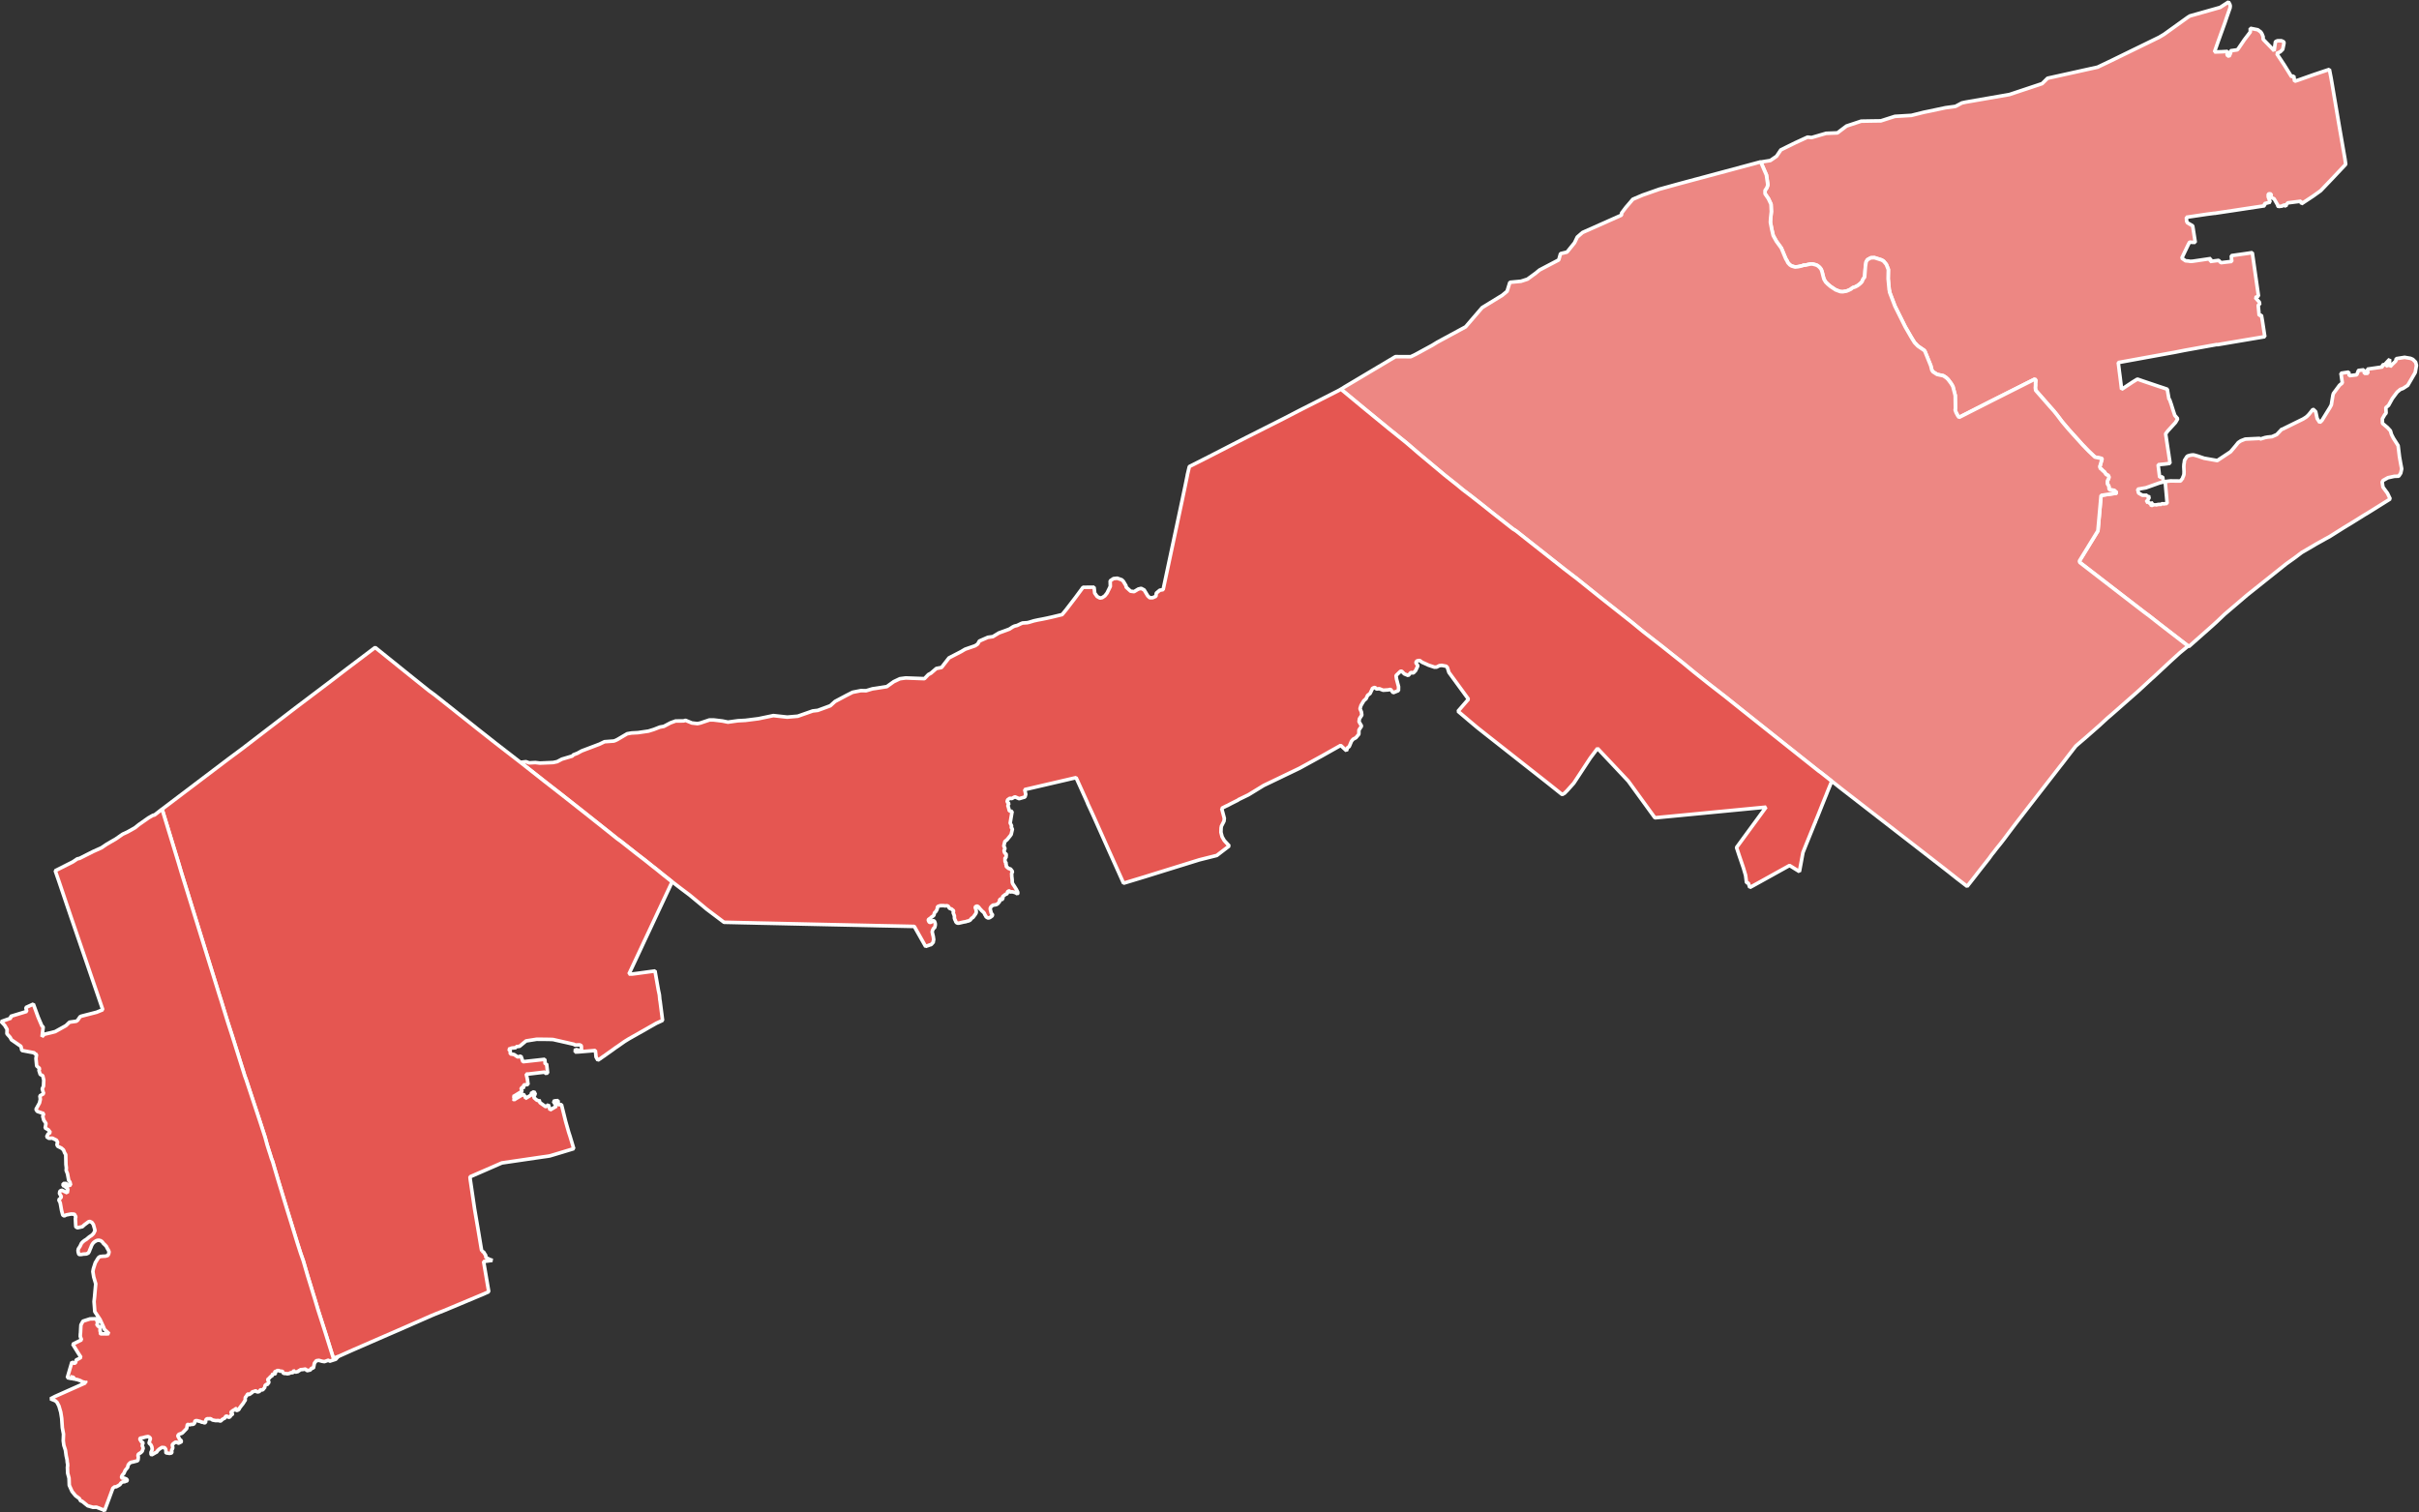 <?xml version="1.0" encoding="UTF-8" standalone="no"?>
<!-- Created with Inkscape (http://www.inkscape.org/) -->

<svg
   version="1.1"
   id="svg50339"
   width="662.861"
   height="414.439"
   viewBox="0 0 662.861 414.439"
   sodipodi:docname="2012_Pennsylvania's_15th_congressional_district_election_results_by_county.svg"
   inkscape:version="1.2 (dc2aedaf03, 2022-05-15)"
   xmlns:inkscape="http://www.inkscape.org/namespaces/inkscape"
   xmlns:sodipodi="http://sodipodi.sourceforge.net/DTD/sodipodi-0.dtd"
   xmlns="http://www.w3.org/2000/svg"
   xmlns:svg="http://www.w3.org/2000/svg">
  <rect x="0" y="0" width="662.861" height="414.439" fill="#333333" stroke="none"/>
  <defs
     id="defs50343" />
  <sodipodi:namedview
     id="namedview50341"
     pagecolor="#ffffff"
     bordercolor="#000000"
     borderopacity="0.25"
     inkscape:showpageshadow="2"
     inkscape:pageopacity="0.0"
     inkscape:pagecheckerboard="0"
     inkscape:deskcolor="#d1d1d1"
     showgrid="false"
     inkscape:zoom="0.86334415"
     inkscape:cx="367.75601"
     inkscape:cy="188.80072"
     inkscape:window-width="1920"
     inkscape:window-height="1017"
     inkscape:window-x="-8"
     inkscape:window-y="-8"
     inkscape:window-maximized="1"
     inkscape:current-layer="g50347">
    <inkscape:page
       x="0"
       y="0"
       id="page50345"
       width="662.861"
       height="414.439" />
  </sodipodi:namedview>
  <g
     id="g50347"
     inkscape:groupmode="layer"
     inkscape:label="Page 1"
     transform="matrix(1.333,0,0,-1.333,-188.134,535.709)">
    <g
       id="g50349"
       transform="matrix(0.75,0,0,-0.75,0,499)"
       style="stroke:#ffffff;stroke-opacity:1">
      <g
         id="g50351"
         style="stroke:#ffffff;stroke-opacity:1">
        <g
           id="g50353"
           style="stroke:#ffffff;stroke-opacity:1" />
      </g>
      <g
         id="g50355"
         style="stroke:#ffffff;stroke-opacity:1">
        <g
           id="g50357"
           style="stroke:#ffffff;stroke-opacity:1" />
        <g
           id="g50361"
           style="stroke:#ffffff;stroke-opacity:1">
          <path
             d="m 721.245,232.775 0.352,0.222 0.551,0.521 0.823,1.105 0.479,0.802 0.641,2.49 0.051,3.583 -0.076,0.352 0.273,0.753 0.413,0.777 0.384,0.541 0.088,-0.045 0.17,-0.086 0.049,-0.025 0.641,-0.327 0.32,-0.162 0.303,-0.154 0.324,-0.162 0.314,-0.16 0.3,-0.155 0.308,-0.157 0.306,-0.158 0.319,-0.159 0.314,-0.163 0.3,-0.15 0.096,-0.051 0.287,-0.148 0.324,-0.164 0.307,-0.152 1.129,-0.572 0.041,-0.023 2.717,-1.383 2.504,-1.259 3.283,-1.653 6.063,-3.049 0.239,0.368 -0.091,0.85 0.019,0.362 -0.017,0.23 -0.036,0.508 -0.006,0.091 0.039,0.259 0.051,0.431 0.745,0.843 0.332,0.374 0.639,0.732 0.508,0.575 0.711,0.817 0.639,0.73 0.512,0.577 0.617,0.694 0.312,0.351 0.882,1.095 1.327,1.766 0.966,1.145 0.032,0.039 0.03,0.036 0.809,0.949 1.009,1.129 0.288,0.321 0.299,0.322 0.149,0.166 0.143,0.159 0.119,0.131 0.466,0.513 1.144,1.285 0.239,0.261 0.468,0.469 0.372,0.401 0.836,0.848 1.657,1.567 1.499,0.307 0.355,0.056 0.059,0.118 0.006,0.086 -0.373,1.312 -0.009,0.027 -0.024,0.079 -0.063,0.29 -0.033,0.08 -0.06,0.082 -0.037,0.113 0.03,0.22 0.051,0.13 0.136,0.266 0.041,0.042 0.142,0.033 0.046,0.052 0.094,0.106 0.046,0.08 0.192,0.165 0.115,0.13 0.371,0.277 0.345,0.527 0.055,0.059 0.029,0.034 0.122,0.142 0.091,0.04 0.163,0.054 0.105,0.035 0.192,0.181 0.083,0.163 0.041,0.136 0.005,0.015 -0.005,0.139 -0.053,0.275 -0.097,0.186 -0.021,0.074 -0.007,0.013 -0.196,0.358 -0.025,0.172 0.002,0.121 -0.007,0.092 0.002,0.105 0.006,0.284 0.002,0.089 0.348,0.552 0.069,0.22 0.009,0.442 0.159,0.401 1.021,0.119 0.114,0.035 0.126,0.038 0.076,0.024 0.021,0.017 0.139,0.175 0.013,0.047 0.222,0.075 0.19,0.314 -0.16,0.111 -2.363,0.327 -0.024,0.003 -0.361,0.055 -1.339,0.203 -0.032,0.351 -0.007,0.083 -0.003,0.042 -0.061,0.684 -0.065,0.754 -0.027,0.266 -0.083,0.956 -0.005,0.065 -0.041,0.459 -0.041,0.459 -0.014,0.147 -0.029,0.335 -0.039,0.432 -0.009,0.102 -0.026,0.3 -0.029,0.326 -0.024,0.264 -0.042,0.468 -0.01,0.116 -0.034,0.4 -0.025,0.307 -0.013,0.153 -0.013,0.098 -0.021,0.242 -0.009,0.096 -0.042,0.472 -0.119,1.335 -0.359,0.586 -0.195,0.318 -0.133,0.217 -0.228,0.373 -0.278,0.454 -0.097,0.159 -0.409,0.666 -0.386,0.629 -2.865,4.673 -0.128,0.207 0.125,0.395 2.091,1.615 2.928,2.258 0.107,0.083 0.577,0.446 0.134,0.104 1.43,1.103 1.312,1.013 1.768,1.363 1.365,1.054 0.467,0.361 1.304,1.005 1.962,1.513 1.48,1.141 0.067,0.052 0.76,0.587 1.322,0.978 2.716,2.137 1.427,1.102 6.117,4.72 0.351,0.269 0.197,0.152 0.812,-0.72 0.374,-0.331 0.836,-0.741 1.093,-0.968 0.413,-0.366 2.57,-2.277 0.469,-0.416 1.023,-0.929 2.175,-2.072 2.745,-2.347 1.226,-1.047 2.217,-1.892 4.831,-3.854 2.644,-2.109 0.608,-0.485 1.093,-0.872 1.587,-1.268 2.418,-1.721 1.782,-1.359 2.937,-1.71 1.08,-0.646 1.953,-1.077 0.036,-0.021 0.476,-0.279 0.036,-0.015 0.056,-0.031 1.057,-0.572 2.479,-1.562 1.22,-0.771 2.436,-1.477 3.252,-2.029 0.495,-0.304 0.254,-0.138 0.031,-0.019 1.504,-0.933 4.221,-2.643 0.338,-0.211 0.019,-0.01 0.041,-0.027 0.345,-0.228 -0.746,-1.557 -1.225,-1.665 -0.231,-1.381 0.245,-0.458 1.34,-0.75 1.734,-0.38 1.229,-0.045 0.556,-0.848 0.25,-1.17 -0.257,-1.337 -0.347,-1.958 -0.373,-3.068 -1.299,-2.046 -0.521,-1.019 -0.295,-1.003 -0.801,-0.876 -1.371,-1.151 -0.03,-1.257 0.622,-1.078 0.403,-0.486 -0.077,-1.478 0.74,-0.615 1.048,-1.895 1.325,-1.775 0.869,-0.728 0.73,-0.261 1.292,-0.844 1.995,-3.429 0.075,-0.179 0.319,-1.865 -0.231,-0.904 -0.755,-0.75 -0.622,-0.277 -1.639,-0.282 -2.318,0.369 -0.052,0.354 -0.012,0.073 -0.013,0.079 -0.046,0.154 -0.723,0.698 -0.189,0.16 -0.467,0.536 -0.074,0.038 -0.2,-0.407 -1,0.338 0.005,-0.129 0.011,-0.323 0.934,-0.069 0.049,-1.351 -0.798,0.836 -0.536,0.6 -0.654,0.118 0.049,0.558 -3.337,0.487 -0.762,0.111 -0.071,0.011 0.168,1.136 -0.983,0.026 -0.173,-0.974 -1.432,0.168 -0.033,0.026 -0.098,0.25 -0.098,0.247 -0.105,0.266 -0.156,0.4 -0.214,0.032 -1.112,0.132 -0.442,0.052 -0.2,0.024 -0.092,0.01 -0.137,-0.991 -0.632,0.092 -0.344,0.053 -0.847,0.128 -0.351,0.054 0.07,0.266 0.026,0.133 0.034,0.264 0.13,0.926 0.097,0.639 0.019,0.129 0.043,0.287 -0.774,0.636 -1.667,2.256 -0.146,0.461 -0.171,1.045 -0.012,0.073 -0.247,1.55 -0.403,0.753 -0.608,0.976 -1.572,2.556 -0.588,0.549 -0.703,-1.057 -0.202,-0.904 -0.025,-0.159 -0.198,-0.873 -0.625,-0.577 -0.111,-0.038 -1.119,1.397 -0.484,0.492 -0.325,0.265 -0.776,0.491 -3.545,1.746 -1.802,0.885 -0.318,0.18 -0.095,-0.096 -0.662,0.703 -0.797,0.846 -1.304,0.575 -1.011,0.104 -0.047,-0.008 -0.8,0.141 -0.934,0.292 -0.502,0.122 -0.055,-0.17 -3.981,0.192 -1.211,0.469 -0.72,0.485 -0.659,0.822 -1.427,1.689 -1.751,1.167 -1.901,1.256 -3.131,-0.555 -0.479,-0.085 -1.699,-0.582 -0.897,-0.26 -0.391,-0.073 -0.574,0.049 -0.449,0.096 -0.481,0.151 -0.24,0.193 -0.636,1 -0.082,0.688 -0.074,0.341 -0.044,0.704 0.065,1.364 -0.023,0.669 -0.066,0.326 -0.305,0.714 0.083,-0.005 -0.029,0.04 -0.637,0.831 -2.761,-0.031 -1.429,0.17 0.019,0.217 0.018,0.205 0.015,0.174 0.298,3.336 0.069,0.773 0.118,1.283 -1.045,0.153 -0.047,-0.051 -0.517,0.011 0.017,0.148 -0.204,0.035 -0.005,-0.044 -0.202,0.029 -0.283,-0.004 -0.305,0.039 -0.447,0.117 -0.06,-0.035 -0.159,-0.097 -0.108,0.161 -0.274,-0.165 -0.095,0.175 -0.136,-0.08 -0.108,0.162 -0.4,-0.021 -0.157,-0.179 0.368,-0.044 0.041,-0.069 0.091,-0.149 0.015,-0.025 0.106,-0.178 -1.066,0.12 -0.018,-0.199 -0.026,-0.231 -0.508,0.064 -0.247,0.03 0.222,-0.253 -0.034,-0.247 0.339,-0.043 0.036,-0.245 0.103,-0.013 0.03,-0.233 0.118,-0.219 0.197,-0.169 -0.748,-0.248 -0.017,-0.229 -1.262,-0.004 -1.059,-0.608 -0.145,-0.669 -0.036,-0.126 -0.057,-0.255 2.257,-0.383 3.746,-1.343 1.051,-0.242 -0.054,-0.366 -0.036,-0.254 -0.053,-0.371 -0.062,-0.436 -0.817,0.124 -0.168,-1.35 -0.056,-0.459 -0.087,-0.714 -0.057,-0.453 -0.055,-0.456 0.808,-0.099 0.889,-0.081 0.915,-0.112 0.641,-0.105 -0.07,-0.691 -0.215,-1.39 -0.044,-0.357 -0.045,-0.261 -0.253,-1.646 -0.214,-1.419 -0.059,-0.397 -0.058,-0.389 -0.057,-0.384 -0.059,-0.394 -0.057,-0.383 -0.043,-0.288 0.013,-0.119 0.581,-0.775 2.108,-2.303 0.592,-1.016 -0.807,-0.951 -0.415,-1.27 -0.409,-1.3 -0.067,-0.244 -0.533,-1.535 -0.167,-0.1 -0.401,-2.32 -0.048,-0.369 -1.169,-0.403 -0.022,-0.007 -1.162,-0.38 -3.95,-1.333 -0.095,-0.032 -0.065,-0.022 -1.733,-0.6 -1.301,0.791 -3.024,2.01 -0.018,-0.139 -0.025,-0.059 -0.1,-0.875 -0.307,-2.492 -0.22,-1.645 -0.004,-0.028 0.011,-0.001 -0.254,-2.021 -0.008,-0.082 14.236,-2.59 0.57,-0.102 0.539,-0.098 0.077,-0.014 0.077,-0.014 2.729,-0.541 8.829,-1.59 0.09,0.058 6.54,-1.11 1.392,-0.235 0.162,-0.027 4.927,-0.829 -0.269,-1.795 -0.388,-2.546 -0.271,-1.561 -0.373,0.043 -0.25,0.043 -0.104,-1.144 -0.15,-1.563 0.104,-0.243 0.306,-0.047 -0.088,-0.643 -1.12,-1.269 0.871,-0.427 -0.719,-5.042 -0.032,-0.208 -0.309,-2.165 -0.315,-2.206 -0.327,-2.271 -0.417,0.064 -1.62,0.241 -3.705,0.522 0.048,0.837 0.086,0.749 -1.935,0.221 -1.047,0.125 -0.625,-0.633 -0.086,0.004 -1.243,0.164 -0.989,0.132 0.159,-0.799 -0.174,0.025 -0.36,0.053 -2.03,0.3 -2.369,0.349 -0.688,0.042 -0.412,-0.083 -0.892,-0.082 -1.019,-0.722 1.335,-2.79 0.202,-0.417 0.111,-0.24 0.126,-0.252 0.11,-0.213 0.117,-0.234 0.133,-0.246 0.791,0.063 0.769,0.014 -0.118,-0.762 -0.59,-3.777 -1.439,-0.838 -0.209,-0.4 -0.085,-1.087 -0.005,-0.023 0.406,-0.06 0.911,-0.134 0.698,-0.103 3.613,-0.54 1.954,-0.251 0.246,-0.008 2.955,-0.444 2.095,-0.311 3.852,-0.585 0.202,-0.029 3.871,-0.585 0.061,-0.017 0.099,-0.016 0.153,-0.013 0.324,-0.055 -0.013,-0.589 0.695,-0.179 0.176,-0.046 0.69,-0.178 -0.048,-0.112 -0.493,-1.336 -0.005,-0.742 0.289,-0.118 0.471,0.077 0.049,0.262 -1.9e-4,0.126 -0.022,0.078 0.011,0.051 -0.02,0.168 0.033,0.167 0.097,0.13 0.016,0.078 0.055,6.3e-4 0.066,-0.009 0.565,0.26 0.858,1.493 0.046,0.029 0.076,0.161 -0.01,0.109 0.065,0.143 0.02,0.087 0.123,0.09 0.058,-0.023 0.135,0.008 0.948,-0.116 0.104,-0.288 0.816,0.305 0.081,-0.238 -0.033,-0.012 -0.173,-0.073 0.081,-0.187 0.03,-0.069 0.111,0.135 0.039,0.047 0.38,-0.492 0.241,-0.021 1.048,-0.134 2.307,-0.294 0.144,0.719 3.175,-2.1 2.093,-1.495 3.517,-3.681 3.156,-3.355 0.193,-0.199 -0.196,-1.412 -0.061,-0.354 -0.407,-2.346 -0.203,-1.165 -0.57,-3.297 -0.179,-1.015 -0.087,-0.51 -0.683,-4.016 -0.983,-5.799 -0.281,-1.658 -0.344,-2.004 -0.041,-0.227 -0.15,-0.767 -0.284,-1.454 -0.799,0.261 -3.322,1.113 -0.732,0.254 -3.862,1.37 -0.827,0.255 -0.224,-1.459 -0.617,0.207 -2.023,-3.261 -1.975,-2.986 -0.134,-0.096 1.056,-0.489 0.667,-0.663 0.344,-1.691 -0.041,-0.366 -0.653,-0.304 -1.104,0.007 -0.543,0.241 -0.359,2.497 -0.624,-0.682 -0.109,-0.119 -2.266,-2.332 -0.026,-0.741 -0.328,-0.795 -0.304,-0.476 -0.829,-0.613 -2.063,-0.408 0.017,1.011 -1.614,2.117 -0.541,0.797 -0.842,1.236 -0.257,0.381 -0.313,0.369 -0.018,0.002 -0.938,0.127 -0.92,0.129 0.068,0.575 -0.446,0.982 -0.567,-0.401 0.136,-0.73 0.034,-0.25 -1.476,0.081 -0.065,0.004 -2.065,0.068 0.301,-0.863 0.767,-2.18 0.047,-0.129 1.134,-3.147 0.538,-1.493 0.133,-0.375 0.261,-0.779 0.229,-0.674 0.63,-1.796 0.182,-0.515 0.048,-0.138 0.058,-0.548 -0.124,-0.481 -0.057,-0.056 -0.16,-0.306 -0.14,-0.234 -0.245,0.167 -2.041,1.326 -6.348,1.793 -1.959,0.553 -0.553,0.352 -6.507,4.678 -1.351,0.806 -8.075,3.942 -4.886,2.386 -2.116,1.013 -1.795,0.856 -12.774,2.832 -0.938,0.207 -0.407,0.402 -1.09,1.075 -8.965,2.991 -0.335,0.058 -11.568,2.008 -1.111,0.234 -1.769,0.946 -2.761,0.374 -4.383,0.934 -1.499,0.299 -3.434,0.861 -4.535,0.271 -3.841,1.229 -2.541,0.035 -2.855,0.051 -4.008,1.327 -2.496,1.886 -3.111,0.122 -0.429,0.126 -3.551,1.033 -0.913,-0.097 -0.189,-0.02 -3.297,1.515 -4.018,1.977 -1.176,1.751 -1.701,1.169 -2.233,0.359 -0.026,0.006 -0.032,0.006 -0.145,0.02 -0.181,0.029 1.017,2.341 0.522,1.202 0.393,2.704 -0.248,0.767 -0.508,0.753 -0.006,0.915 0.912,1.335 0.719,1.532 0.094,2.018 -0.205,1.909 -0.057,1.037 0.391,2.018 0.374,1.6 0.873,1.583 0.981,1.345 0.384,0.539 1.08,2.598 0.173,0.39 0.247,0.384 0.306,0.634 0.522,0.568 0.469,0.309 0.957,0.289 0.816,-0.081 1.076,-0.232 0.421,-0.17 0.704,-0.045 0.325,-0.103 0.717,-0.161 0.367,-0.04 0.395,0.016 0.889,0.233 0.39,0.165 0.399,0.295 0.317,0.313 0.319,0.404 0.19,0.471 0.138,0.477 0.256,1.051 0.217,0.756 0.454,0.761 0.521,0.525 0.78,0.671 1.434,0.953 0.561,0.216 0.743,0.268 0.714,0.034 0.368,-0.08 0.569,-0.078 0.634,-0.259 0.658,-0.325 0.289,-0.271 0.261,-0.132 0.607,-0.197 0.627,-0.341 0.518,-0.386 0.407,-0.366 0.289,-0.337 0.292,-0.692 0.415,-0.548 0.215,-2.866 0.007,-0.06 0.189,-1.258 0.368,-0.588 0.919,-0.515 0.983,-0.036 2.008,0.639 0.532,0.342 0.713,0.86 0.56,1.402 -0.051,2.544 0.285,3.029 0.098,0.291 -0.011,0.286 1.478,3.876 2.847,5.718 1.603,2.777 0.932,1.516 0.927,0.959 1.663,1.129 0.231,0.249 1.625,4.005 0.298,1.209 0.316,0.453 1.107,0.713 1.749,0.384 0.388,0.263 z"
             style="fill:#ed8783;fill-opacity:1;fill-rule:evenodd;stroke:#ffffff;stroke-width:0.983;stroke-linecap:square;stroke-linejoin:bevel;stroke-miterlimit:10;stroke-dasharray:none;stroke-opacity:1"
             id="Northampton" />
          <path
             d="m 660.902,320.362 0.375,0.298 0.595,0.473 3.462,2.773 1.079,0.86 1.274,1.013 2.019,1.608 1.141,0.908 2.519,2.005 0.631,0.502 2.794,2.222 0.044,0.036 1.132,0.901 0.932,0.742 2.087,1.662 1.7,1.353 3.975,3.162 0.486,0.336 3.102,2.449 0.351,0.258 1.992,1.58 0.177,0.14 1.524,1.18 1.234,0.957 2.577,1.997 1.534,1.19 0.178,0.138 0.124,0.096 1.76,1.364 3.689,2.858 1.785,1.38 0.442,0.347 0.462,0.357 0.83,0.644 1.376,1.065 2.698,2.088 0.442,0.343 0.191,0.148 8.124,6.316 2.933,2.317 0.133,0.101 2.555,1.962 2.009,-2.557 1.423,-1.839 2.596,-3.297 0.75,-1.057 0.176,-0.208 0.45,-0.555 0.52,-0.694 1.33,-1.647 0.866,-1.12 0.305,-0.406 1.073,-1.44 1.732,-2.29 0.015,-0.019 0.167,-0.218 0.072,-0.089 0.201,-0.26 0.416,-0.547 0.086,-0.113 2.16,-2.79 0.403,-0.52 0.028,-0.036 3.31,-4.268 0.181,-0.232 2.665,-3.435 2.63,-3.389 0.579,-0.726 1.343,-1.757 0.522,-0.675 1.575,-2.034 0.192,-0.245 0.392,-0.345 2.547,-2.184 3.734,-3.289 0.132,-0.128 1.864,-1.717 0.637,-0.544 0.043,-0.03 0.021,-0.017 1.836,-1.609 0.104,-0.09 0.551,-0.484 0.981,-0.866 2.61,-2.295 1.455,-1.28 1.755,-1.606 0.155,-0.145 1.85,-1.713 0.663,-0.584 4.642,-4.329 2.164,-1.963 0.419,-0.38 2.239,-1.829 -0.351,-0.269 -6.117,-4.72 -1.427,-1.102 -2.716,-2.137 -1.322,-0.978 -0.76,-0.587 -0.067,-0.052 -1.48,-1.141 -1.962,-1.513 -1.304,-1.005 -0.467,-0.361 -1.365,-1.054 -1.768,-1.363 -1.312,-1.013 -1.43,-1.103 -0.134,-0.104 -0.577,-0.446 -0.107,-0.083 -2.928,-2.258 -2.091,-1.615 -0.125,-0.395 0.128,-0.207 2.865,-4.673 0.386,-0.629 0.409,-0.666 0.097,-0.159 0.278,-0.454 0.228,-0.373 0.133,-0.217 0.195,-0.318 0.359,-0.586 0.119,-1.335 0.042,-0.472 0.009,-0.096 0.021,-0.242 0.013,-0.098 0.013,-0.153 0.025,-0.307 0.034,-0.4 0.01,-0.116 0.042,-0.468 0.024,-0.264 0.029,-0.326 0.026,-0.3 0.009,-0.102 0.039,-0.432 0.029,-0.335 0.014,-0.147 0.041,-0.459 0.041,-0.459 0.005,-0.065 0.083,-0.956 0.027,-0.266 0.065,-0.754 0.061,-0.684 0.003,-0.042 0.007,-0.083 0.032,-0.351 1.339,-0.203 0.361,-0.055 0.024,-0.003 2.363,-0.327 0.16,-0.111 -0.19,-0.314 -0.222,-0.075 -0.013,-0.047 -0.139,-0.175 -0.021,-0.017 -0.076,-0.024 -0.126,-0.038 -0.114,-0.035 -1.021,-0.119 -0.159,-0.401 -0.009,-0.442 -0.069,-0.22 -0.348,-0.552 -0.002,-0.089 -0.006,-0.284 -0.002,-0.105 0.007,-0.092 -0.002,-0.121 0.025,-0.172 0.196,-0.358 0.007,-0.013 0.021,-0.074 0.097,-0.186 0.053,-0.275 0.005,-0.139 -0.005,-0.015 -0.041,-0.136 -0.083,-0.163 -0.192,-0.181 -0.105,-0.035 -0.163,-0.054 -0.091,-0.04 -0.122,-0.142 -0.029,-0.034 -0.055,-0.059 -0.345,-0.527 -0.371,-0.277 -0.115,-0.13 -0.192,-0.165 -0.046,-0.08 -0.094,-0.106 -0.046,-0.052 -0.142,-0.033 -0.041,-0.042 -0.136,-0.266 -0.051,-0.13 -0.03,-0.22 0.037,-0.113 0.06,-0.082 0.033,-0.08 0.063,-0.29 0.024,-0.079 0.009,-0.027 0.373,-1.312 -0.006,-0.086 -0.059,-0.118 -0.355,-0.056 -1.499,-0.307 -1.657,-1.567 -0.836,-0.848 -0.372,-0.401 -0.468,-0.469 -0.239,-0.261 -1.144,-1.285 -0.466,-0.513 -0.119,-0.131 -0.143,-0.159 -0.149,-0.166 -0.299,-0.322 -0.288,-0.321 -1.009,-1.129 -0.809,-0.949 -0.03,-0.036 -0.032,-0.039 -0.966,-1.145 -1.327,-1.766 -0.882,-1.095 -0.312,-0.351 -0.617,-0.694 -0.512,-0.577 -0.639,-0.73 -0.711,-0.817 -0.508,-0.575 -0.639,-0.732 -0.332,-0.374 -0.745,-0.843 -0.051,-0.431 -0.039,-0.259 0.006,-0.091 0.036,-0.508 0.017,-0.23 -0.019,-0.362 0.091,-0.85 -0.239,-0.368 -6.063,3.049 -3.283,1.653 -2.504,1.259 -2.717,1.383 -0.041,0.023 -1.129,0.572 -0.307,0.152 -0.324,0.164 -0.287,0.148 -0.096,0.051 -0.3,0.15 -0.314,0.163 -0.319,0.159 -0.306,0.158 -0.308,0.157 -0.3,0.155 -0.314,0.16 -0.324,0.162 -0.303,0.154 -0.32,0.162 -0.641,0.327 -0.049,0.025 -0.17,0.086 -0.088,0.045 -0.384,-0.541 -0.413,-0.777 -0.273,-0.753 0.076,-0.352 -0.051,-3.583 -0.641,-2.49 -0.479,-0.802 -0.823,-1.105 -0.551,-0.521 -0.352,-0.222 -0.388,-0.263 -1.749,-0.384 -1.107,-0.713 -0.316,-0.453 -0.298,-1.209 -1.625,-4.005 -0.231,-0.249 -1.663,-1.129 -0.927,-0.959 -0.932,-1.516 -1.603,-2.777 -2.847,-5.718 -1.478,-3.876 0.011,-0.286 -0.098,-0.291 -0.285,-3.029 0.051,-2.544 -0.56,-1.402 -0.713,-0.86 -0.532,-0.342 -2.008,-0.639 -0.983,0.036 -0.919,0.515 -0.368,0.588 -0.189,1.258 -0.007,0.06 -0.215,2.866 -0.415,0.548 -0.292,0.692 -0.289,0.337 -0.407,0.366 -0.518,0.386 -0.627,0.341 -0.607,0.197 -0.261,0.132 -0.289,0.271 -0.658,0.325 -0.634,0.259 -0.569,0.078 -0.368,0.08 -0.714,-0.034 -0.743,-0.268 -0.561,-0.216 -1.434,-0.953 -0.78,-0.671 -0.521,-0.525 -0.454,-0.761 -0.217,-0.756 -0.256,-1.051 -0.138,-0.477 -0.19,-0.471 -0.319,-0.404 -0.317,-0.313 -0.399,-0.295 -0.39,-0.165 -0.889,-0.233 -0.395,-0.016 -0.367,0.04 -0.717,0.161 -0.325,0.103 -0.704,0.045 -0.421,0.17 -1.076,0.232 -0.816,0.081 -0.957,-0.289 -0.469,-0.309 -0.522,-0.568 -0.306,-0.634 -0.247,-0.384 -0.173,-0.39 -1.08,-2.598 -0.384,-0.539 -0.981,-1.345 -0.873,-1.583 -0.374,-1.6 -0.391,-2.018 0.057,-1.037 0.205,-1.909 -0.094,-2.018 -0.719,-1.532 -0.912,-1.335 0.006,-0.915 0.508,-0.753 0.248,-0.767 -0.393,-2.704 -0.522,-1.202 -1.017,-2.341 -0.036,-0.073 -0.256,0.08 -17.343,4.661 -0.218,0.054 -4.555,1.222 -5.37,1.484 -4.609,1.62 -2.684,1.148 -0.564,0.672 -1.32,1.536 -1.194,1.579 -0.009,0.553 -10.682,4.758 -1.458,1.264 -0.749,1.565 -1.798,2.233 -0.286,0.326 -1.753,0.415 -0.488,1.72 -5.274,2.772 -1.039,0.857 -2.261,1.65 -1.779,0.575 -3.044,0.287 -0.766,2.463 -1.315,1.093 -5.528,3.389 -4.532,5.272 -0.202,0.109 -7.534,4.081 -1.371,0.845 -4.609,2.51 -1.317,0.635 -4.186,-0.014 -14.015,8.346 -0.922,0.601 6.245,5.174 3.178,2.607 3.261,2.671 0.443,0.37 4.623,3.72 1.051,0.893 0.615,0.529 1.868,1.612 7.11,5.942 0.036,0.029 0.605,0.487 2.773,2.199 1.61,1.332 2.348,1.783 0.776,0.612 1.705,1.339 3.395,2.699 0.402,0.315 0.177,0.139 2.78,2.181 2.143,1.682 0.79,0.49 2.419,1.911 0.916,0.724 1.155,0.912 4.473,3.532 4.322,3.414 2.688,2.06 0.61,0.455 0.08,0.064 0.493,0.394 0.368,0.295 5.188,4.168 1.908,1.516 1.748,1.38 1.595,1.26 1.099,0.867 2.779,2.194 3.137,2.576 5.083,3.953 1.296,1.033 0.251,0.201 1.536,1.225 2.623,2.077 3.082,2.547 3.872,3.085 4.519,3.511 z"
             style="fill:#ed8783;fill-opacity:1;fill-rule:evenodd;stroke:#ffffff;stroke-width:0.983;stroke-linecap:square;stroke-linejoin:bevel;stroke-miterlimit:10;stroke-dasharray:none;stroke-opacity:1"
             id="Lehigh" />
          <path
             d="m 523.023,351.104 0.073,-0.035 1.241,-0.629 0.293,-0.115 0.091,-0.056 1.045,-0.551 1.807,-0.902 6.1e-4,-0.072 2.763,-1.335 0.888,-0.54 3.31,-2.031 4.892,-2.348 0.608,-0.297 2.221,-1.066 2.115,-1.018 0.511,-0.28 5.377,-2.949 0.17,-0.092 5.219,-2.941 1.458,1.341 0.136,0.123 0.278,-0.817 0.466,-0.323 0.628,-1.478 0.435,-0.536 0.759,-0.409 0.824,-0.974 0.012,-0.618 0.015,-0.524 0.718,-1.094 -0.704,-1.204 0.128,-0.812 0.643,-0.989 -0.119,-0.868 -0.379,-0.87 0.276,-0.896 0.754,-1.282 0.637,-0.57 0.416,-0.914 0.678,-0.514 0.62,-1.291 0.085,-0.229 0.169,0.011 0.43,-0.174 0.471,0.444 0.766,-0.074 1.043,0.411 1.369,-0.089 0.676,-0.138 0.701,0.916 1.454,-0.599 0.023,-1.057 -0.55,-2.086 -0.141,-0.964 1.224,-1.178 0.329,-0.011 0.716,0.729 1.083,0.441 0.739,-0.846 0.625,0.178 0.636,-0.658 0.633,-1.337 -0.561,-0.861 0.295,-0.481 0.752,-0.12 0.678,0.493 1.262,0.567 0.466,0.225 1.647,0.555 0.603,-0.021 0.758,-0.388 0.648,-0.076 1.211,0.23 0.319,0.324 0.433,1.37 0.95,1.302 3.63,4.976 0.724,0.994 0.049,0.068 -0.071,0.082 -0.472,0.547 -0.855,0.983 -1.467,1.697 2.203,1.867 0.758,0.65 2.432,2.043 0.125,0.094 0.291,0.233 2.357,1.861 4.441,3.493 2.094,1.649 1.142,0.9 2.067,1.628 2.968,2.333 1.486,1.168 0.851,0.671 1.51,1.188 3.828,3.057 0.647,-0.362 0.72,-0.726 1.812,-2.018 1.633,-2.486 0.494,-0.754 1.045,-1.591 0.011,-0.017 1.359,-2.072 1.303,-1.732 0.665,-0.893 1.523,1.618 0.655,0.696 0.972,1.031 0.137,0.145 2.485,2.638 2.645,2.818 2.341,3.227 1.245,1.715 1.067,1.47 1.657,2.284 1.009,1.388 4.853,-0.463 7.566,-0.726 0.691,-0.067 2.909,-0.281 3.211,-0.309 2.644,-0.255 2.579,-0.249 6.012,-0.576 -3.028,4.139 -1.994,2.722 -2.134,2.917 -0.938,1.282 0.7,2.139 1.168,3.421 0.609,2.06 0.257,2.002 0.04,0.012 0.467,0.142 0.392,1.194 1.004,-0.543 2.909,-1.612 0.696,-0.386 6.291,-3.493 0.622,0.386 2.083,1.294 0.703,-3.809 0.253,-1.399 0.806,-2.026 1.875,-4.621 0.57,-1.41 0.175,-0.348 0.023,-0.144 0.627,-1.51 0.305,-0.762 0.956,-2.405 0.904,-2.237 0.151,-0.358 0.261,-0.686 1.252,-3.072 -3.102,-2.449 -0.486,-0.336 -3.975,-3.162 -1.7,-1.353 -2.087,-1.662 -0.932,-0.742 -1.132,-0.901 -0.044,-0.036 -2.794,-2.222 -0.631,-0.502 -2.519,-2.005 -1.141,-0.908 -2.019,-1.608 -1.274,-1.013 -1.079,-0.86 -3.462,-2.773 -0.595,-0.473 -0.375,-0.298 -4.519,-3.511 -3.872,-3.085 -3.082,-2.547 -2.623,-2.077 -1.536,-1.225 -0.251,-0.201 -1.296,-1.033 -5.083,-3.953 -3.137,-2.576 -2.779,-2.194 -1.099,-0.867 -1.595,-1.26 -1.748,-1.38 -1.908,-1.516 -5.188,-4.168 -0.368,-0.295 -0.493,-0.394 -0.08,-0.064 -0.61,-0.455 -2.688,-2.06 -4.322,-3.414 -4.473,-3.532 -1.155,-0.912 -0.916,-0.724 -2.419,-1.911 -0.79,-0.49 -2.143,-1.682 -2.78,-2.181 -0.177,-0.139 -0.402,-0.315 -3.395,-2.699 -1.705,-1.339 -0.776,-0.612 -2.348,-1.783 -1.61,-1.332 -2.773,-2.199 -0.605,-0.487 -0.036,-0.029 -7.11,-5.942 -1.868,-1.612 -0.615,-0.529 -1.051,-0.893 -4.623,-3.72 -0.443,-0.37 -3.261,-2.671 -3.178,-2.607 -6.245,-5.174 -0.82,0.446 -10.679,5.428 -4.152,2.152 -10.305,5.203 -10.304,5.295 -5.3,2.681 -0.541,2.275 -0.021,0.186 -0.579,2.841 -0.869,4.133 -1.435,6.743 -1.31,6.155 -1.258,5.916 -1.097,5.154 -0.053,0.231 -0.022,0.111 -0.917,0.153 -0.954,0.805 -0.099,0.846 -0.865,0.387 -0.171,0.022 -0.658,0.003 -0.542,-0.497 -0.991,-1.645 -0.822,-0.427 -0.768,0.186 -1.179,0.711 -0.956,-0.124 -1.199,-1.098 -0.072,-0.422 -0.713,-1.186 -0.418,-0.41 -1.254,-0.44 -1.023,0.105 -0.916,0.623 0.04,1.509 -0.897,1.833 -0.59,0.755 -0.743,0.5 -0.603,0.112 -0.776,-0.415 -0.672,-0.95 -0.177,-1.608 -0.053,0.002 -0.842,0.008 -2.127,0.021 -2.049,2.773 -2.641,3.448 -1.047,1.26 -2.746,0.665 -1.41,0.314 -1.349,0.278 -1.063,0.195 -1.158,0.254 -1.348,0.405 -0.483,0.108 -1.269,0.085 -0.326,0.119 -1.171,0.556 -0.727,0.173 -0.508,0.244 -0.878,0.573 -1.075,0.404 -1.796,0.65 -1.666,1.016 -1.378,0.192 -2.323,1.017 -0.453,0.817 -0.705,0.479 -2.739,0.947 -1.099,0.652 -3.334,1.728 -0.116,0.151 -1.921,2.476 -1.426,0.275 -1.468,1.274 -0.714,0.385 -1.086,1.132 -5.121,-0.196 -1.6,0.213 -1.681,0.797 -1.901,1.364 -2.857,0.45 -1.096,0.163 -1.709,0.511 -1.465,-0.021 -2.263,0.451 -1.695,0.863 -3.107,1.649 -1.302,1.183 -2.379,0.878 -1.069,0.389 -1.369,0.157 -4.103,1.441 -2.887,0.249 -3.793,-0.418 -4.104,0.854 -3.564,0.451 -2.084,0.112 -2.699,0.375 -1.52,-0.308 -2.408,-0.289 -1.149,10e-4 -2.514,0.843 -0.764,0.158 -1.516,-0.168 -1.762,-0.728 -0.533,0.158 -2.197,0.021 -1.409,0.517 -1.794,0.952 -1.105,0.204 -1.668,0.651 -1.453,0.454 -2.869,0.415 -1.739,0.092 -1.217,0.21 -2.703,1.589 -0.497,0.243 -0.464,0.168 -2.558,0.187 -1.369,0.664 -4.86,1.844 -1.22,0.667 -1.069,0.412 -0.327,0.347 -2.838,0.844 -1.291,0.685 -1.109,0.237 -3.602,0.152 -1.274,-0.144 -1.668,0.086 -0.909,-0.315 -1.477,0.172 6.784,5.349 4.401,3.424 6.477,5.103 0.117,0.096 6.973,5.539 1.341,1.076 0.359,0.288 0.1,0.081 0.867,0.615 4.478,3.538 2.199,1.689 2.243,1.797 0.497,0.373 2.488,2.013 1.912,1.514 0.311,0.246 2.489,1.909 2.285,1.718 3.634,3.008 1.027,0.863 2.665,2.007 2.125,1.603 2.927,0.065 2.623,0.061 1.88,0.037 1.601,0.041 3.305,0.069 6.202,0.139 0.939,0.019 0.196,0.004 4.644,0.105 3.199,0.07 2.273,0.049 6.775,0.145 4.514,0.097 1.375,0.034 3.333,0.067 6.361,0.134 0.013,0.021 3.086,5.472 0.024,0.042 0.159,-0.112 0.245,-0.093 0.373,-0.116 0.303,-0.133 0.321,-0.071 0.106,-0.052 0.14,-0.127 0.423,-0.492 0.032,-0.098 -0.009,-0.227 0.053,-0.148 0.038,-0.149 0.013,-0.11 -0.012,-0.161 -0.041,-0.219 -0.045,-0.369 -0.022,-0.118 -0.078,-0.303 -0.028,-0.076 -0.08,-0.433 -0.081,-0.261 -0.019,-0.16 0.022,-0.145 0.092,-0.324 0.139,-0.289 0.07,-0.16 0.116,-0.126 0.149,-0.073 0.056,-0.045 0.048,-0.101 0.116,-0.445 0.03,-0.214 -4.7e-4,-0.281 -0.033,-0.2 -0.051,-0.159 -0.121,-0.314 -0.056,-0.067 -0.128,-0.095 -0.173,-0.053 -0.128,0.043 -0.147,0.141 -0.076,0.043 -0.185,0.172 -0.087,0.04 -0.228,0.037 -0.165,-0.033 -0.11,-0.098 -0.06,-0.108 -0.095,-0.211 -0.048,-0.147 -0.007,-0.135 0.082,-0.094 0.136,-0.106 0.364,-0.242 0.252,-0.255 0.592,-0.419 0.143,-0.245 0.04,-0.275 0.121,-0.321 0.371,-0.338 0.267,-0.504 0.077,-0.232 0.059,-0.486 0.25,-0.182 0.382,-0.11 0.18,-0.048 0.871,-0.012 0.339,0.071 0.519,-0.045 0.284,0.069 0.17,0.15 0.244,0.418 0.197,0.136 0.459,0.145 0.19,0.222 0.249,0.138 0.069,0.179 -0.1,0.474 0.337,0.863 0.004,0.612 0.113,0.368 0.135,0.219 0.155,0.435 0.23,0.259 0.341,0.103 0.298,-0.023 1.282,-0.304 0.534,-0.081 0.386,-0.137 0.412,-0.082 0.439,-0.226 0.389,-0.495 0.397,-0.253 0.638,-0.857 0.214,-0.388 0.029,-0.287 -0.062,-0.572 -0.199,-0.499 -0.008,-0.184 0.051,-0.094 0.129,-0.106 0.164,-0.059 0.121,-0.023 0.104,0.007 0.064,0.029 0.119,0.101 0.186,0.139 0.144,0.201 0.328,0.393 0.12,0.105 0.099,0.113 0.121,0.158 0.122,0.11 0.172,0.136 0.218,0.191 0.197,0.247 0.158,0.364 0.056,0.111 0.163,0.237 0.045,0.12 0.065,0.129 0.159,0.139 0.181,0.109 0.176,0.094 0.241,-0.013 0.122,-0.023 0.233,-0.12 0.232,-0.149 0.183,-0.145 0.109,-0.073 0.079,-0.108 0.05,-0.24 -0.003,-0.053 -0.297,-0.302 -0.026,-0.041 -0.178,-0.703 -0.063,-0.226 -0.04,-0.348 0.018,-0.142 0.069,-0.173 0.105,-0.174 0.137,-0.144 0.354,-0.288 0.072,-0.04 0.162,-0.032 0.199,-0.01 0.348,-0.073 0.268,-0.066 0.328,-0.222 0.104,-0.101 0.187,-0.251 0.178,-0.18 0.039,-0.134 -0.007,-0.167 -0.026,-0.107 0.02,-0.084 0.081,-0.088 0.18,-0.186 0.079,-0.018 0.113,0.101 0.085,0.049 0.102,0.034 0.058,-0.019 0.156,-0.251 0.044,-0.111 0.002,-0.142 -0.066,-0.204 0.043,-0.112 0.12,-0.103 0.397,-0.303 0.162,-0.145 0.094,-0.055 0.167,-0.045 0.125,-0.05 0.093,-0.073 0.102,-0.181 0.021,-0.08 -0.002,-0.114 0.023,-0.102 0.048,-0.077 0.13,-0.09 0.196,-0.108 0.112,-0.002 0.045,0.028 0.106,0.179 0.094,0.06 0.184,0.004 0.314,-0.046 0.365,0.077 0.345,0.101 0.398,0.149 0.323,0.241 0.032,0.024 0.135,-0.178 -0.053,-0.362 -0.346,-0.679 -0.085,-0.137 -0.492,-0.79 -0.394,-0.581 -0.079,-0.181 -0.064,-0.191 -0.026,-0.162 -0.016,-0.645 -0.03,-0.216 -0.037,-0.374 -0.043,-0.275 -0.006,-0.305 0.005,-0.143 -0.014,-0.143 -0.033,-0.122 -0.062,-0.107 0.078,-0.086 0.129,-0.153 0.103,-0.293 -0.511,-0.7 -0.311,-0.09 -0.079,-0.014 -0.124,-0.029 -0.024,0.003 -0.102,-0.088 -0.094,-0.094 -0.086,-0.082 -0.09,-0.079 -0.049,-0.03 -0.088,-0.07 -0.058,-0.046 -0.041,-0.052 -0.033,-0.08 -0.021,-0.083 -6.5e-4,-0.036 0.002,-0.035 0.018,-0.173 -0.008,-0.101 -0.078,-0.086 -0.049,-0.085 -0.013,-0.079 0.068,-0.123 0.024,-0.11 -0.049,-0.09 -0.144,-0.106 -0.065,-0.133 -0.035,-0.145 -0.012,-0.331 0.011,-0.279 -0.031,-0.184 0.037,-0.085 0.165,-0.08 0.062,-0.058 0.038,-0.085 0.03,-0.342 0.03,-0.202 -0.03,-0.292 -0.021,-0.038 -0.191,-0.119 -0.094,-0.079 -0.101,-0.135 -0.055,-0.139 -0.092,-0.32 -0.007,-0.179 0.012,-0.077 0.059,-0.112 0.071,-0.063 0.086,-0.357 -0.312,-0.62 0.285,-1.227 0.626,-0.524 0.852,-1.049 0.261,-0.375 0.345,-1.492 -0.324,-0.375 0.089,-0.503 -0.38,-0.755 0.215,-1.336 0.315,-1.851 -0.749,-0.122 -0.27,-1.033 -0.16,-0.459 0.323,-0.561 -0.536,-0.446 0.168,-0.563 0.611,-0.424 0.495,0.091 0.886,-0.483 1.156,0.511 1.594,-0.466 0.213,-0.717 -0.203,-0.949 -0.103,-0.355 2.676,-0.62 1.77,-0.413 9.655,-2.248 0.972,2.123 2.159,4.79 0.069,0.238 0.551,1.174 0.817,1.764 1.154,2.577 0.165,0.375 3.225,7.232 1.853,4.12 1.79,3.982 0.257,0.569 0.865,-0.262 0.228,-0.068 4.817,-1.461 5.144,-1.603 5.292,-1.64 0.209,-0.066 4.236,-1.316 4.767,-1.194 3.111,-2.386 0.115,-0.088 0.061,-0.046 0.125,-0.093 -1.365,-1.48 -0.595,-1.035 -0.318,-1.241 0.048,-1.186 0.09,-0.485 0.693,-1.347 0.097,-0.782 -0.724,-2.733 z"
             style="fill:#e55651;fill-opacity:1;fill-rule:evenodd;stroke:#ffffff;stroke-width:0.983;stroke-linecap:square;stroke-linejoin:bevel;stroke-miterlimit:10;stroke-dasharray:none;stroke-opacity:1"
             id="Berks" />
          <path
             d="m 329.135,429.909 0.027,0.039 0.678,-0.418 0.81,-0.503 0.397,-0.223 0.213,-0.121 -0.277,-0.956 0.784,-0.132 0.205,-0.019 -0.238,-0.234 -0.047,-0.398 1.228,-0.127 -0.053,-0.421 -0.025,-0.195 -0.025,-0.197 -0.023,-0.19 -0.018,-0.201 -0.12,-0.611 -0.065,-0.282 -0.066,-0.284 -0.052,-0.25 -0.053,-0.248 0.67,-0.008 2.832,-0.334 0.067,-0.009 0.565,-0.064 0.245,-0.031 0.381,-0.045 0.355,-0.043 0.04,0.359 0.362,-0.045 0.351,-0.04 -0.041,-0.356 -0.04,-0.356 -0.038,-0.353 -0.115,-1.015 -0.048,-0.436 -0.404,0.05 -0.006,-0.105 -0.038,-0.754 -0.045,-0.447 -0.356,0.038 -0.354,0.039 -0.357,0.04 -0.332,0.036 -0.332,0.037 -0.269,0.031 -0.219,0.024 -0.269,0.03 -0.266,0.029 -0.27,0.03 -0.226,0.025 -1.41,0.155 -1.339,0.144 -0.546,-1.547 -0.869,0.248 -1.01,-0.672 -1.034,-0.179 -0.026,-0.85 -0.44,-0.421 0.855,-0.318 1.195,-0.127 -0.007,-0.251 0.963,-0.11 1.781,-1.472 2.313,-0.364 0.14,-0.025 0.457,-0.072 2.398,0.017 0.508,0.009 0.267,0.005 0.119,10e-4 0.207,0.004 0.276,0.005 0.699,0.031 0.267,0.06 0.189,0.043 0.24,0.055 0.779,0.177 0.225,0.046 0.436,0.101 0.055,0.013 0.493,0.114 0.514,0.115 0.604,0.134 0.496,0.119 0.282,0.064 0.438,0.1 0.494,0.112 0.272,0.062 0.187,0.194 1.34,-0.051 0.447,0.219 0.064,1.373 -0.733,0.061 0.004,-0.032 -0.015,-0.223 -0.387,0.014 -0.182,0.008 -0.061,0.004 -0.291,-0.317 -0.091,0.868 0.395,-0.018 0.644,-0.029 0.74,-0.065 0.877,-0.071 0.868,-0.071 0.712,-0.059 1.09,-0.1 0.218,-0.016 0.073,0.657 -0.002,0.03 0.015,0.049 0.012,0.077 0.022,0.228 0.006,0.067 0.018,0.2 0.001,0.014 0.003,0.052 0.04,0.391 0.011,0.027 0.026,0.061 0.278,0.502 0.185,0.316 0.376,-0.255 0.161,-0.109 0.155,-0.084 0.044,-0.047 0.595,-0.423 0.199,-0.139 0.141,-0.102 0.03,-0.008 0.018,-0.005 0.027,-0.012 0.023,-0.014 0.018,-0.014 0.088,-0.073 0.639,-0.463 0.895,-0.629 0.514,-0.365 0.998,-0.728 0.405,-0.262 0.324,-0.227 0.02,-0.014 0.457,-0.322 0.369,-0.26 0.121,-0.085 0.457,-0.321 0.33,-0.226 1.116,-0.688 4.639,-2.624 0.33,-0.19 0.265,-0.153 0.428,-0.246 1.871,-1.06 1.686,-0.766 -0.142,-1.109 -0.523,-4.085 -0.091,-0.497 -0.119,-1.318 -0.275,-1.29 -0.889,-5.05 0.021,-0.004 -0.035,-0.205 -4.951,0.673 -1.392,0.176 -0.825,-0.016 1.977,-4.206 0.271,-0.578 0.157,-0.337 0.589,-1.258 1.029,-2.213 1.399,-2.971 1.421,-3.039 1.732,-3.704 0.061,-0.13 2.22,-4.741 0.787,-1.684 0.051,-0.11 0.133,-0.299 -0.311,-0.246 -1.912,-1.514 -2.488,-2.013 -0.497,-0.373 -2.243,-1.797 -2.199,-1.689 -4.478,-3.538 -0.867,-0.615 -0.1,-0.081 -0.359,-0.288 -1.341,-1.076 -6.973,-5.539 -0.117,-0.096 -6.477,-5.103 -4.401,-3.424 -6.784,-5.349 -6.969,-5.394 -4.668,-3.68 -0.438,-0.345 -2.08,-1.662 -0.149,-0.119 -0.224,-0.177 -2.715,-2.147 -1.139,-0.917 -2.165,-1.715 -2.989,-2.368 -1.586,-1.158 -5.637,-4.523 -0.582,-0.468 -8.493,-6.843 -1.193,0.902 -6.441,4.864 -5.117,3.92 -9.286,7.019 -14.509,11.132 -3.417,2.533 -18.453,13.976 2.851,9.329 0.293,0.959 1.147,3.751 0.137,0.446 0.915,3.091 1.424,4.593 0.503,1.622 1.519,4.898 0.336,1.083 0.271,0.875 2.475,7.98 0.333,1.073 1.551,4.997 0.731,2.353 0.049,0.159 0.569,1.832 0.527,1.715 0.562,1.754 0.015,0.044 0.648,2.12 1.168,3.782 1.146,3.532 0.916,2.914 1.111,3.535 1.171,3.726 0.292,0.957 0.373,1.005 0.965,2.921 2.814,8.514 1.409,4.338 0.558,2.062 0.326,1.042 0.071,0.229 0.086,0.267 0.091,0.294 0.247,0.742 0.082,0.271 0.285,0.939 0.347,0.887 0.059,0.209 0.523,1.809 0.297,1.002 0.431,1.447 0.171,0.575 0.075,0.252 1.426,4.69 0.126,0.413 1.103,3.62 0.1,0.313 0.883,2.854 1.587,5.176 0.898,2.806 0.702,1.994 1.207,4.163 0.833,2.692 0.708,2.328 0.343,1.091 0.961,3.214 2.198,6.851 0.015,0.05 0.77,2.464 0.67,2.145 0.515,1.616 0.052,0.283 0.111,-0.072 0.072,-0.047 1.088,-0.491 1.693,-0.76 2.36,-1.056 7.406,-3.229 7.033,-3.057 2.236,-0.984 1.468,-0.642 3.229,-1.427 1.163,-0.489 2.495,-0.985 4.426,-1.851 6.562,-2.75 0.06,-0.031 0.028,-0.013 0.004,-0.003 0.079,-0.034 0.028,-0.012 0.013,-0.006 0.039,-0.013 0.012,-0.011 0.977,-0.433 -0.118,-0.687 -0.369,-2.161 -0.924,-5.436 2.387,-0.316 -0.089,-0.044 -0.605,-0.194 -1.039,-0.545 -0.006,-0.012 -0.056,-0.28 -10e-4,-0.086 -0.023,-0.219 -0.072,-0.121 -0.04,-0.054 -0.073,-0.099 -0.059,-0.093 -0.315,-0.534 -0.059,-0.019 -0.444,-0.263 -0.004,0.01 -0.115,-0.525 -0.744,-4.476 -0.213,-1.263 -0.896,-5.265 -1.214,-8.228 -0.055,-0.588 3.071,-1.343 0.252,-0.108 1.139,-0.496 2.037,-0.89 2.235,-0.978 9.187,-1.348 1.257,-0.181 0.673,-0.102 0.846,-0.115 0.711,-0.103 0.513,-0.091 3.132,-0.94 3.395,-1.032 -0.909,-3.027 -0.081,-0.284 -0.375,-1.132 -0.858,-3.02 -1.144,-4.628 -0.865,0.026 -0.044,-0.759 -0.022,-0.363 -0.914,0.079 -0.368,0.135 0.175,0.292 0.057,0.094 0.164,0.274 0.166,0.286 0.233,0.404 -0.417,0.247 -0.405,0.241 -0.424,0.253 -0.456,0.265 -0.385,-1.164 -0.089,-0.265 -0.689,0.534 -0.034,0.018 -0.769,-0.55 -0.817,-0.578 -0.108,-0.357 -0.008,-0.028 -0.117,-0.385 -0.164,0.215 -0.034,0.045 -0.478,-0.218 -0.768,-0.681 0.201,-0.704 0.228,-0.125 -0.212,-0.478 -0.176,-0.293 -0.848,0.508 0.172,0.29 -0.082,0.12 -1.034,0.617 -0.612,0.365 0.16,-0.732 -0.314,0.072 -0.335,-0.56 -0.476,0.292 -0.276,0.166 -0.611,0.366 -0.631,0.379 -0.408,0.259 -0.039,0.027 -0.021,0.013 -0.1,0.062 -0.009,0.006 -0.087,-0.076 -0.107,-0.094 0.092,-0.055 0.133,-0.081 -0.024,-0.034 0.156,-0.119 -0.133,-0.23 -0.188,-0.267 0.164,-0.115 0.049,-0.033 z"
             style="fill:#e55651;fill-opacity:1;fill-rule:evenodd;stroke:#ffffff;stroke-width:0.983;stroke-linecap:square;stroke-linejoin:bevel;stroke-miterlimit:10;stroke-dasharray:none;stroke-opacity:1"
             id="Lebanon" />
          <path
             d="m 252.068,516.18 0.526,-0.266 0.046,-0.037 0.045,-0.1 0.07,-0.111 0.108,0.007 0.084,0.065 -0.059,0.092 0.013,0.227 0.077,0.093 0.118,0.023 0.252,-0.081 0.211,-0.118 0.132,-0.115 0.155,-0.327 0.177,-0.254 0.31,-0.413 0.35,-0.422 0.299,-0.441 0.268,-0.44 0.127,-0.146 0.029,-0.107 -0.006,-0.051 -0.008,-0.372 0.012,-0.142 0.082,-0.226 0.124,-0.137 0.163,-0.211 0.089,-0.159 0.207,-0.322 0.114,-0.017 0.125,0.059 0.086,0.092 0.125,-0.033 0.042,-0.063 0.099,-0.032 0.08,-0.052 0.232,-0.196 0.231,-0.117 0.069,-0.072 0.018,-0.115 0.04,-0.041 0.272,-0.119 0.118,0.034 0.072,-0.056 0.168,-0.014 0.052,-0.078 0.154,-0.064 0.112,0.014 0.103,0.049 0.2,0.174 0.127,0.039 0.171,0.007 0.259,-0.062 0.229,-0.133 0.097,-0.264 0.088,-0.069 0.091,-0.026 0.381,0.017 0.18,-0.057 0.136,-0.132 0.29,-0.372 0.191,-0.229 0.106,-0.06 -0.098,-0.141 -0.028,-0.111 0.017,-0.093 0.135,-0.144 0.237,-0.176 0.059,-0.021 0.087,0.023 0.1,-0.003 0.13,-0.077 0.041,-0.071 -0.019,-0.075 0.06,-0.143 0.156,-0.064 0.064,-0.071 -0.034,-0.289 -0.297,-0.484 0.126,-0.175 0.364,-0.303 0.108,-0.082 -0.043,-0.15 0.086,-0.04 0.217,-0.093 0.262,-0.216 0.109,-0.039 0.059,-0.069 -0.024,-0.147 0.013,-0.162 0.104,-0.064 0.138,0.015 0.172,-0.047 0.149,-0.03 0.191,-0.032 0.095,-0.052 0.014,-0.111 -0.105,-0.118 -0.057,-0.067 -0.039,-0.127 0.066,-0.097 0.095,-0.051 0.151,-0.058 0.059,-7.7e-4 -0.047,0.016 0.065,-10e-4 0.326,-0.232 0.378,0.009 0.395,0.171 0.223,0.01 0.148,-2.9e-4 0.171,0.026 0.247,0.143 -0.062,0.282 0.472,0.193 0.158,-0.044 0.646,0.109 0.471,-0.093 0.39,-0.192 0.662,-0.04 0.101,-0.137 -0.064,-0.165 0.172,-0.194 0.135,0.049 -0.062,0.131 0.504,0.172 0.655,-0.176 0.14,-0.231 0.187,-0.026 0.3,-0.227 0.707,-0.059 0.661,-0.122 0.388,0.463 0.917,-0.2 0.37,-0.518 0.486,0.013 0.273,-1.366 0.521,-0.668 0.687,-0.101 0.909,0.255 0.623,0.094 1.187,-0.421 0.173,0.329 1.757,-0.559 0.62,-0.738 -1.088,0.491 -0.072,0.047 -0.111,0.072 -0.052,-0.283 -0.515,-1.616 -0.67,-2.145 -0.77,-2.464 -0.015,-0.05 -2.198,-6.851 -0.961,-3.214 -0.343,-1.091 -0.708,-2.328 -0.833,-2.692 -1.207,-4.163 -0.702,-1.994 -0.898,-2.806 -1.587,-5.176 -0.883,-2.854 -0.1,-0.313 -1.103,-3.62 -0.126,-0.413 -1.426,-4.69 -0.075,-0.252 -0.171,-0.575 -0.431,-1.447 -0.297,-1.002 -0.523,-1.809 -0.059,-0.209 -0.347,-0.887 -0.285,-0.939 -0.082,-0.271 -0.247,-0.742 -0.091,-0.294 -0.086,-0.267 -0.071,-0.229 -0.326,-1.042 -0.558,-2.062 -1.409,-4.338 -2.814,-8.514 -0.965,-2.921 -0.373,-1.005 -0.292,-0.957 -1.171,-3.726 -1.111,-3.535 -0.916,-2.914 -1.146,-3.532 -1.168,-3.782 -0.648,-2.12 -0.015,-0.044 -0.562,-1.754 -0.527,-1.715 -0.569,-1.832 -0.049,-0.159 -0.731,-2.353 -1.551,-4.997 -0.333,-1.073 -2.475,-7.98 -0.271,-0.875 -0.336,-1.083 -1.519,-4.898 -0.503,-1.622 -1.424,-4.593 -0.915,-3.091 -0.137,-0.446 -1.147,-3.751 -0.293,-0.959 -2.851,-9.329 -2.069,1.606 -0.409,0.07 -1.229,0.699 -2.614,1.83 -1.129,0.908 -2.073,1.163 -1.276,0.584 -1.864,1.296 -2.461,1.43 -1.521,1.02 -2.252,1.009 -3.696,1.87 -0.656,0.152 -1.192,0.807 -4.84,2.437 0.661,1.916 0.355,1.025 2.006,5.947 0.189,0.558 1.123,3.306 0.031,0.09 1.802,5.262 0.931,2.708 0.309,0.903 0.358,1.044 0.23,0.671 5.032,14.679 -1.693,0.691 -4.185,1.076 -0.343,0.162 -0.664,0.958 -0.382,0.273 -1.845,0.254 -0.984,0.945 -2.948,1.641 -1.146,0.294 -1.841,0.433 -0.62,0.685 0.328,-2.689 -0.348,-0.243 -1.062,-2.488 -1.288,-3.54 -2.074,0.95 0.259,1.05 -0.306,0.112 -4.125,1.257 0.074,0.494 -2.662,0.936 0.961,1.021 0.669,1.124 -0.046,1.189 0.864,0.964 0.387,0.705 2.594,1.792 0.247,1.123 1.029,0.193 2.257,0.424 0.092,0.043 0.22,0.253 0.431,0.195 -0.161,1.094 0.195,2.051 0.823,0.696 -0.212,0.479 0.363,1.147 0.682,0.326 0.286,1.217 -0.075,1.658 -0.352,0.759 0.25,0.813 0.049,0.169 0.114,0.308 -0.518,0.308 -0.532,0.295 0.112,0.903 0.012,0.041 -0.225,1.007 -0.975,1.765 0.351,0.544 1.789,0.63 -0.281,0.735 0.276,1.039 0.61,0.912 -0.218,1.261 0.903,0.517 0.52,0.715 -0.621,0.378 -0.405,0.796 0.62,0.41 0.943,-0.043 1.139,0.559 0.31,0.59 -0.187,0.638 0.213,0.441 1.009,0.494 0.583,0.514 0.303,0.781 0.307,0.509 0.057,2.707 0.115,0.9 -0.048,0.73 0.35,0.876 0.337,1.823 0.351,0.495 0.191,0.785 -0.688,0.222 -0.597,-0.656 -0.767,0.048 -0.055,0.563 0.457,0.149 0.882,0.814 -0.154,1.019 -1.523,-0.732 -0.521,0.265 -0.103,0.623 0.537,0.916 -0.351,0.481 -0.394,0.343 0.409,0.828 0.376,2.118 0.33,1.252 0.389,0.233 0.546,-0.279 1.355,-0.254 0.902,0.053 0.384,0.724 -0.131,0.414 0.074,1.467 0.06,0.878 0.455,0.236 1.33,-0.29 0.524,-0.492 1.171,-0.867 0.322,-0.081 0.132,0.041 0.473,0.229 0.404,0.605 0.328,1.165 0.113,0.485 -0.249,0.466 -0.017,0.05 -0.155,0.281 -0.512,0.493 -0.651,0.427 -0.806,0.679 -0.471,0.279 -0.455,0.362 -0.39,0.41 -0.408,0.875 -0.441,0.654 -0.1,0.442 0.037,0.395 0.009,0.093 0.054,0.148 0.036,0.099 0.051,0.23 0.086,0.088 0.113,0.071 0.595,-0.024 0.453,-0.091 0.854,-0.046 0.549,-0.248 0.293,-0.544 0.068,-0.24 0.332,-0.767 0.188,-0.5 0.239,-0.438 0.297,-0.361 0.329,-0.266 0.368,-0.229 0.343,-0.131 0.409,-0.037 0.474,0.115 0.314,0.187 0.241,0.258 0.333,0.458 0.133,0.069 0.554,0.58 0.238,0.492 0.36,0.612 0.159,0.418 -0.056,0.314 -0.065,0.261 -0.086,0.184 -0.094,0.152 -0.104,0.099 -0.169,0.044 -0.258,0.076 -0.076,0.027 -0.171,0.023 -0.271,0.009 -0.343,0.014 -0.442,0.047 -0.147,0.012 -0.155,0.028 -0.131,0.075 -0.107,0.042 -0.174,0.127 -0.102,0.126 -0.126,0.173 -0.089,0.153 -0.61,1.003 -0.528,1.646 -0.138,0.777 0.233,1.458 0.553,1.886 -0.232,2.561 -0.08,0.947 -0.147,1.343 0.006,0.133 0.197,2.647 1.452,2.172 0.995,2.166 0.015,0.053 0.195,0.49 1.107,1.026 0.033,0.043 0.042,0.066 -0.185,0.045 -0.398,0.032 -1.636,-0.005 -0.102,-0.115 0.008,-0.054 0.073,-0.323 -0.16,-0.25 0.015,-1.263 -0.504,-0.018 -0.46,-0.654 0.371,-0.217 -0.495,-1.244 -1.675,0.039 -1.935,0.62 -0.43,0.802 -0.122,0.227 -0.046,0.675 -0.078,1.547 -0.008,0.055 -0.028,0.163 -0.031,0.726 0.355,0.924 -0.745,0.37 -0.155,0.077 -1.239,0.615 -0.278,0.137 0.519,0.84 0.121,0.197 0.826,1.338 0.335,0.523 0.205,0.31 0.051,0.079 0.151,0.235 0.052,0.077 -0.625,0.397 -0.374,0.191 -0.335,0.112 -0.028,0.214 -0.047,0.27 -0.098,0.309 -0.317,0.154 -0.668,-0.346 -1.248,4.279 1.216,0.257 -0.283,-0.55 0.128,0.025 0.288,0.467 0.081,0.017 0.06,0.08 0.331,0.07 0.009,-0.018 -0.003,-0.024 -0.182,-0.31 -0.359,-0.15 0.017,-0.057 0.385,0.111 0.01,0.018 0.206,0.379 0.051,-5.8e-4 0.027,-0.004 0.15,0.106 0.403,0.075 0.107,0.02 0.203,0.054 0.164,0.058 0.577,0.204 0.47,0.253 0.122,0.049 0.164,0.049 0.054,0.012 0.352,0.076 0.128,0.004 0.012,4.1e-4 0.034,-0.014 0.01,-6.5e-4 0.025,-0.044 0.004,-0.008 0.047,-0.274 0.007,0.029 0.026,0.211 0.013,0.106 0.013,0.106 -0.051,-0.006 -0.282,0.156 -8.072,3.6 -1.29,0.671 1.329,0.532 0.47,0.428 0.523,1.008 0.497,1.718 0.261,1.666 0.169,2.56 0.325,1.753 -0.07,1.833 0.168,1.25 0.429,1.318 0.196,1.472 0.102,0.479 0.151,0.691 0.068,0.832 0.058,0.103 0.004,0.045 0.027,0.378 0.006,0.138 0.007,0.171 -0.005,0.032 -0.013,0.062 -0.033,0.155 -0.011,0.055 -10e-4,0.269 0.066,1.455 0.366,1.347 0.067,1.946 0.758,1.69 0.963,1.18 1.045,0.771 0.353,0.641 0.386,0.094 1.536,1.246 1.454,0.423 0.949,-0.035 1.925,0.75 0.277,0.251 1.021,-2.734 1.284,-3.475 0.622,-0.459 0.114,0.107 0.264,-0.08 0.537,-0.297 0.41,-0.265 0.261,-0.408 0.523,-0.344 0.508,-0.025 0.293,-0.186 0.186,0.051 0.206,-0.192 -0.019,-0.186 -0.23,-0.247 -0.559,-0.221 -0.569,-0.021 -0.13,-0.089 -0.035,-0.203 0.091,-0.301 0.205,-0.324 0.314,-0.323 0.402,-0.893 0.648,-0.782 0.13,-0.611 0.219,-0.329 0.252,-0.259 0.309,-0.203 0.445,-0.076 1.184,-0.299 0.226,-0.103 0.105,-0.278 0.057,-0.679 -0.021,-0.146 -0.069,-0.161 0.017,-0.2 0.062,-0.233 0.259,-0.215 0.279,-0.159 0.241,-0.177 0.357,-0.379 0.001,-0.151 0.232,-0.632 -0.046,-0.068 -0.074,-0.24 -0.135,-0.232 -0.007,-0.201 0.059,-0.381 0.18,-0.254 -0.091,-0.127 -0.171,-0.141 -0.273,-0.141 -0.073,-0.161 -0.063,-0.181 -0.092,-0.084 -0.099,-0.113 -0.005,-0.05 -0.021,-0.074 0.013,-0.133 0.039,-0.088 0.088,-0.075 0.598,-0.095 0.755,-0.214 0.736,-0.133 0.312,0.152 0.252,0.244 0.074,0.224 -0.169,0.468 -0.104,0.385 -0.079,0.217 0.015,0.171 0.224,0.163 0.275,0.284 0.221,0.484 0.096,0.496 -0.01,0.36 -0.16,0.359 -0.141,0.304 -0.003,0.285 0.014,0.09 0.003,0.209 0.148,0.133 0.29,-0.151 0.667,-0.384 0.111,-0.075 0.273,-0.122 0.099,-0.091 0.213,-0.343 0.43,-0.392 0.6,-0.395 0.139,-0.07 0.059,-0.007 0.322,0.029 0.219,0.009 0.129,0.046 0.089,0.08 0.199,0.263 0.081,0.358 0.01,0.315 0.001,0.326 0.024,0.042 0.197,0.04 0.455,0.074 0.379,0.051 0.066,-0.038 0.319,-0.049 0.146,-0.119 0.039,-0.196 -0.076,-0.263 0.045,-0.279 0.137,-0.204 0.123,-0.311 0.003,-0.281 -0.071,-0.266 -0.041,-0.298 0.017,-0.046 0.115,-0.184 0.462,-0.383 0.306,-0.173 0.465,0.038 0.251,0.242 0.124,-0.005 0.68,-0.34 0.089,-0.131 -0.177,-0.353 -0.311,-0.183 -0.166,-0.247 -0.034,-0.256 -0.352,-0.451 0.32,-0.458 0.842,-0.301 0.166,-0.119 1.149,-1.185 0.149,-0.871 0.01,-0.077 6.4e-4,-0.015 0.002,-0.005 0.015,-0.03 0.01,-0.008 0.038,-0.057 0.026,-0.012 0.001,-0.007 0.084,-0.033 0.044,1e-5 0.038,0.05 0.105,0.026 0.165,-0.011 0.289,0.037 0.201,-0.122 0.423,0.021 0.353,-0.11 0.223,-0.305 0.047,-0.404 0.13,-0.165 0.283,-0.054 0.262,0.027 0.848,0.214 0.361,0.178 0.502,0.072 0.241,0.135 0.32,-0.109 0.059,-0.626 0.152,-0.277 0.271,-0.131 0.514,0.012 0.231,-0.034 0.22,0.058 0.469,0.314 0.826,0.157 0.869,-0.01 0.392,0.135 0.228,-0.059 0.293,-0.328 0.091,-0.067 0.201,-0.112 0.092,-0.066 0.136,-0.068 0.134,-0.039 0.08,-0.054 0.078,-0.119 0.05,-0.166 0.152,-0.185 0.129,-0.095 0.18,0.043 0.147,0.055 0.088,0.108 0.101,0.062 0.236,0.049 0.168,-0.042 0.149,-0.138 0.114,-0.202 0.309,-0.327 0.176,-0.044 0.032,-0.068 -0.008,-0.103 -0.044,-0.063 -0.222,-0.171 -0.092,-0.105 -0.018,-0.133 0.059,-0.075 0.441,-0.346 0.076,-0.038 z"
             style="fill:#e55651;fill-opacity:1;fill-rule:evenodd;stroke:#ffffff;stroke-width:0.983;stroke-linecap:square;stroke-linejoin:bevel;stroke-miterlimit:10;stroke-dasharray:none;stroke-opacity:1"
             id="Dauphin" />
        </g>
      </g>
    </g>
  </g>
</svg>
